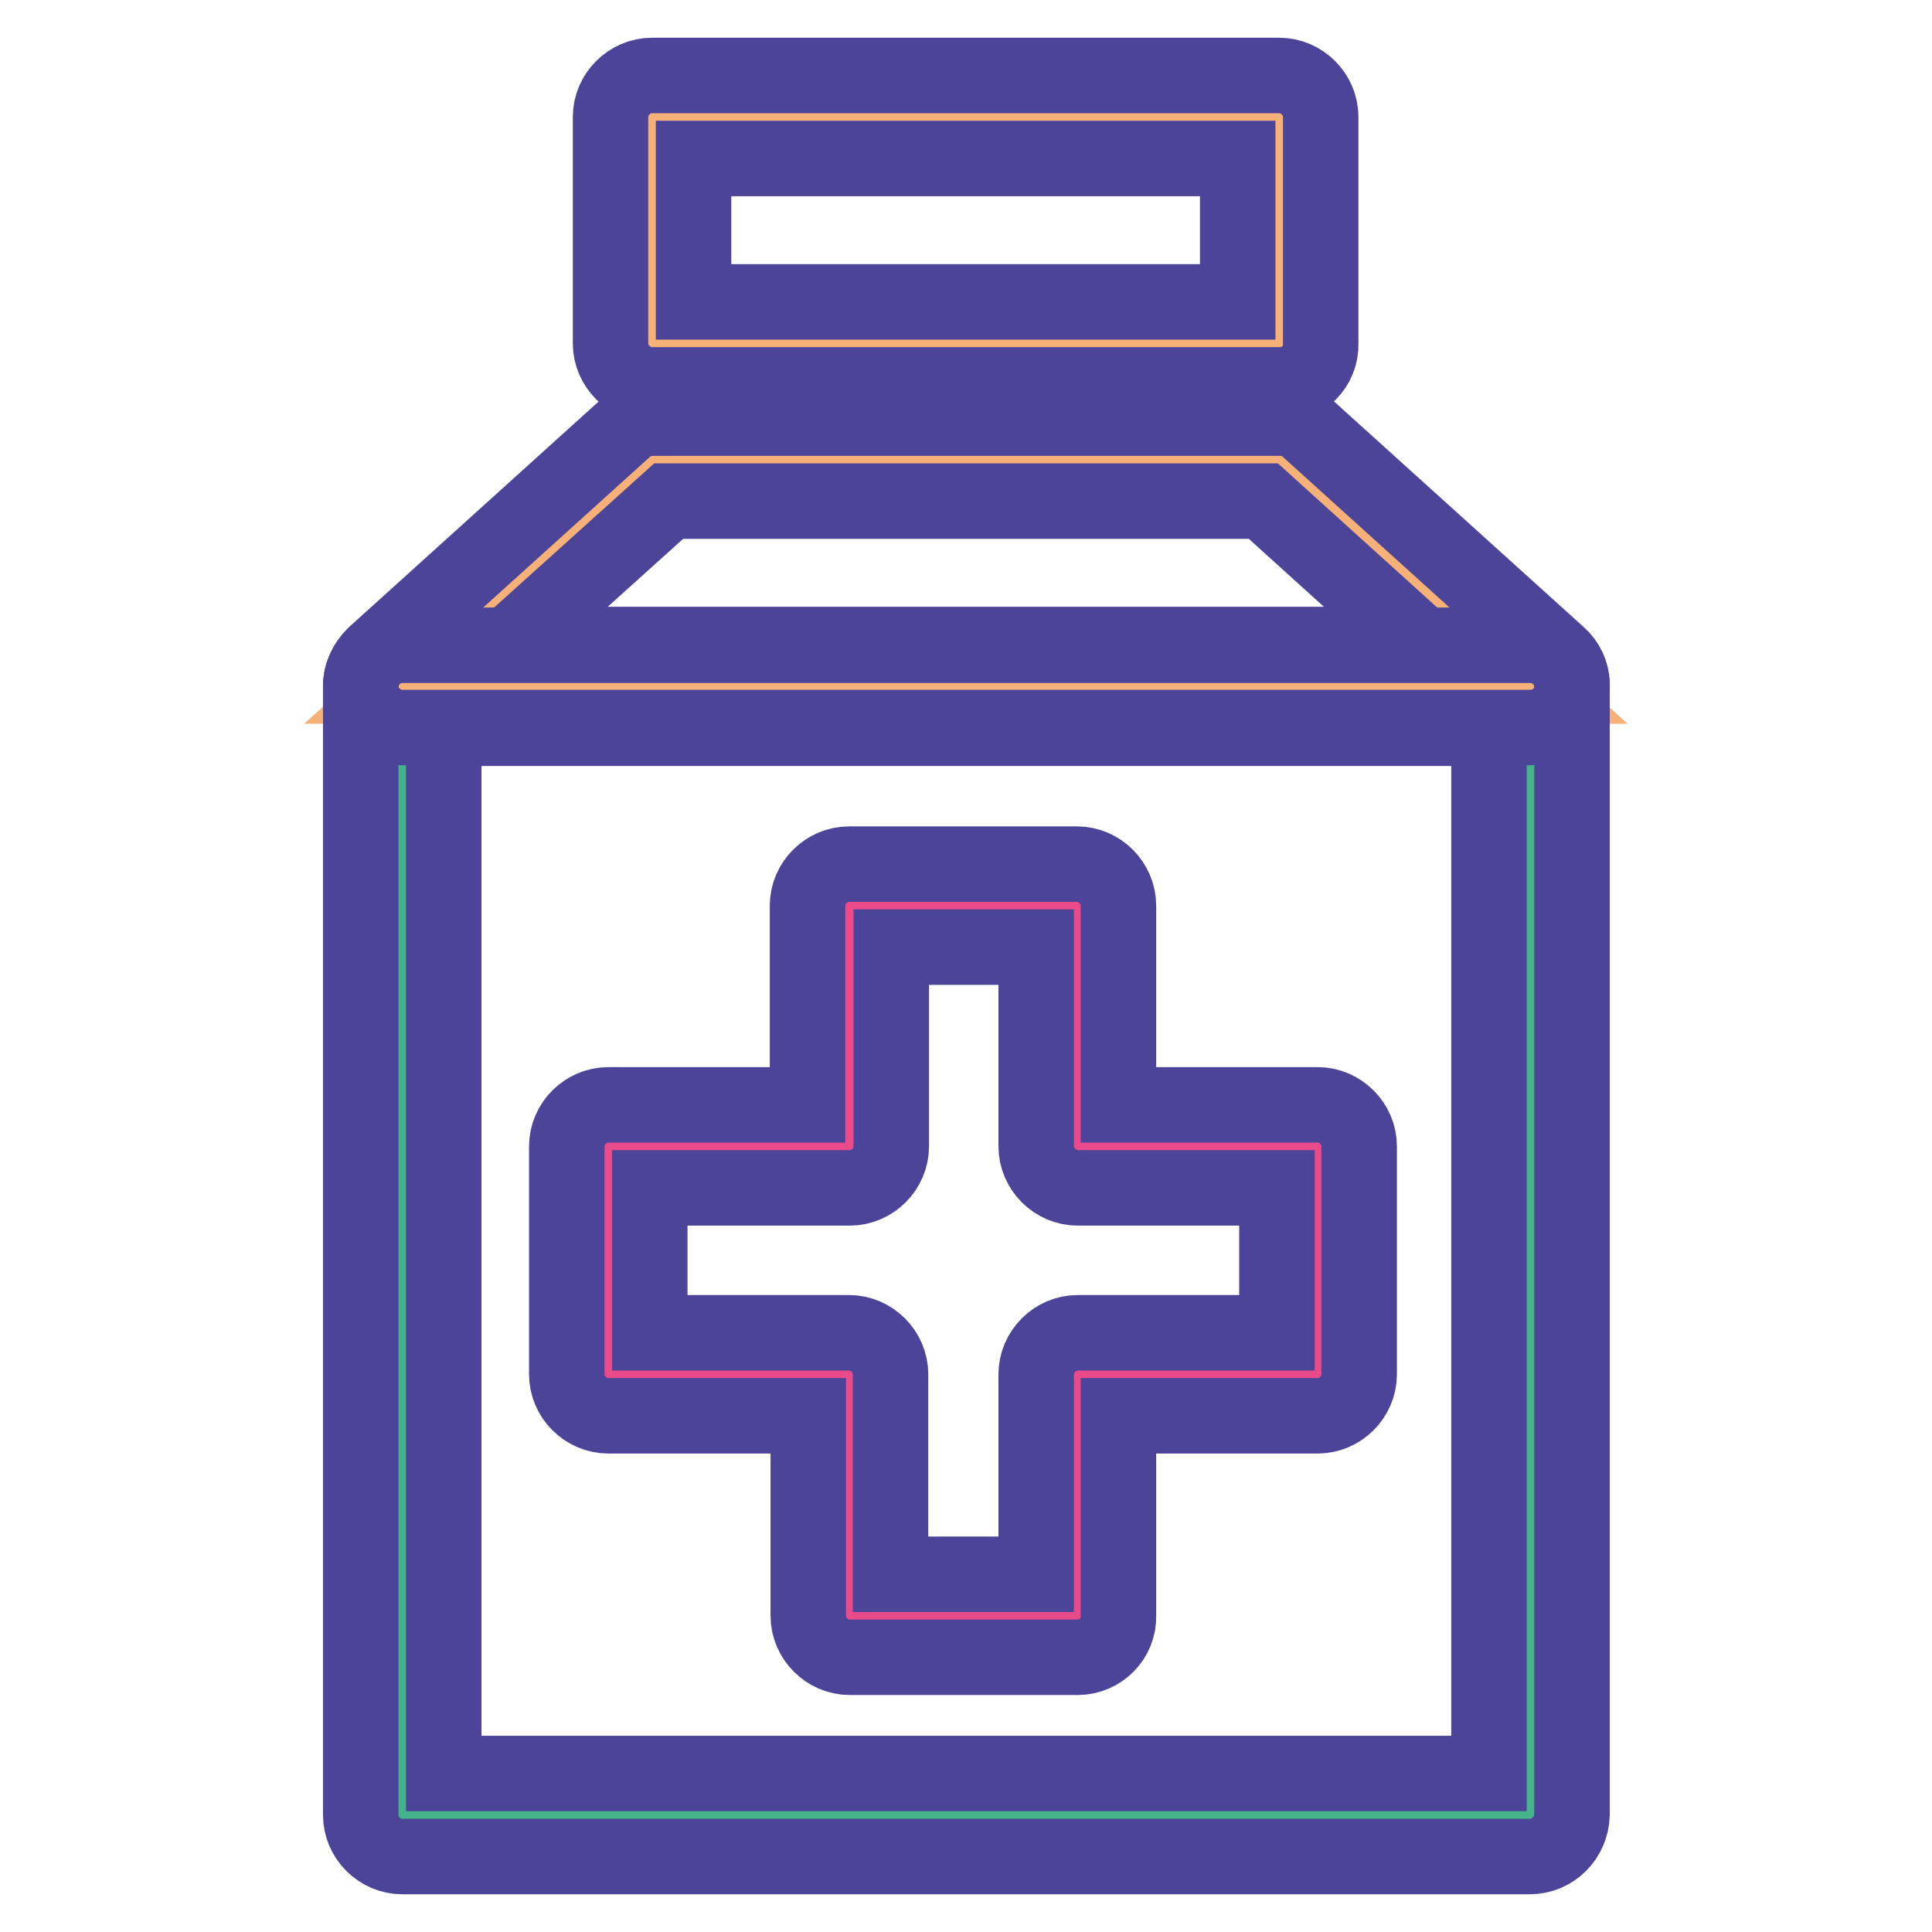 <?xml version="1.0" encoding="utf-8"?>
<!-- Svg Vector Icons : http://www.onlinewebfonts.com/icon -->
<!DOCTYPE svg PUBLIC "-//W3C//DTD SVG 1.1//EN" "http://www.w3.org/Graphics/SVG/1.1/DTD/svg11.dtd">
<svg version="1.1" xmlns="http://www.w3.org/2000/svg" xmlns:xlink="http://www.w3.org/1999/xlink" x="0px" y="0px" viewBox="0 0 256 256" enable-background="new 0 0 256 256" xml:space="preserve">
<g> <path stroke-width="10" fill-opacity="0" stroke="#44b38b"  d="M202.7,91v149.5H53.3V91H202.7z M174.8,182.1v-30.2h-32v-32h-30.2v32h-32v30.2h32v32h30.2v-32H174.8z"/> <path stroke-width="10" fill-opacity="0" stroke="#f6b178"  d="M202.7,90.9H53.3l33.2-30h83.1L202.7,90.9z"/> <path stroke-width="10" fill-opacity="0" stroke="#e84a8a"  d="M174.8,151.9v30.2h-32v32h-30.2v-32h-32v-30.2h32v-32h30.2v32H174.8z"/> <path stroke-width="10" fill-opacity="0" stroke="#f6b178"  d="M86.4,15.5h83.1v30H86.4V15.5z"/> <path stroke-width="10" fill-opacity="0" stroke="#4b4499"  d="M202.7,246H53.3c-3,0-5.5-2.5-5.5-5.5V91c0-3,2.5-5.5,5.5-5.5l0,0h149.5c3,0,5.5,2.5,5.5,5.5v149.5 C208.2,243.5,205.8,246,202.7,246C202.7,246,202.7,246,202.7,246z M58.8,235h138.5V96.5H58.8V235z"/> <path stroke-width="10" fill-opacity="0" stroke="#4b4499"  d="M202.7,96.4H53.3c-3,0-5.5-2.5-5.5-5.5c0-1.6,0.7-3,1.8-4.1l33.2-30c1-0.9,2.3-1.4,3.7-1.4h83.1 c1.4,0,2.7,0.5,3.7,1.4l33.2,30c2.3,2,2.4,5.5,0.4,7.8C205.8,95.8,204.3,96.4,202.7,96.4z M67.5,85.4h120.9l-21-19H88.6L67.5,85.4z  M169.6,51H86.4c-3,0-5.5-2.5-5.5-5.5l0,0v-30c0-3,2.5-5.5,5.5-5.5l0,0h83.1c3,0,5.5,2.5,5.5,5.5v30C175.1,48.6,172.6,51,169.6,51z  M91.9,40h72.1V21H91.9V40z M142.8,219.6h-30.2c-3,0-5.5-2.5-5.5-5.5v-26.5H80.6c-3,0-5.5-2.5-5.5-5.5v-30.2c0-3,2.5-5.5,5.5-5.5 h26.4V120c0-3,2.5-5.5,5.5-5.5l0,0h30.2c3,0,5.5,2.5,5.5,5.5v26.4h26.4c3,0,5.5,2.5,5.5,5.5v30.2c0,3-2.5,5.5-5.5,5.5h-26.4v26.5 C148.3,217.1,145.8,219.6,142.8,219.6z M118.1,208.6h19.2v-26.5c0-3,2.5-5.5,5.5-5.5h26.4v-19.2h-26.4c-3,0-5.5-2.5-5.5-5.5v-26.4 h-19.2v26.4c0,3-2.5,5.5-5.5,5.5H86.1v19.2h26.4c3,0,5.5,2.5,5.5,5.5V208.6z"/></g>
</svg>